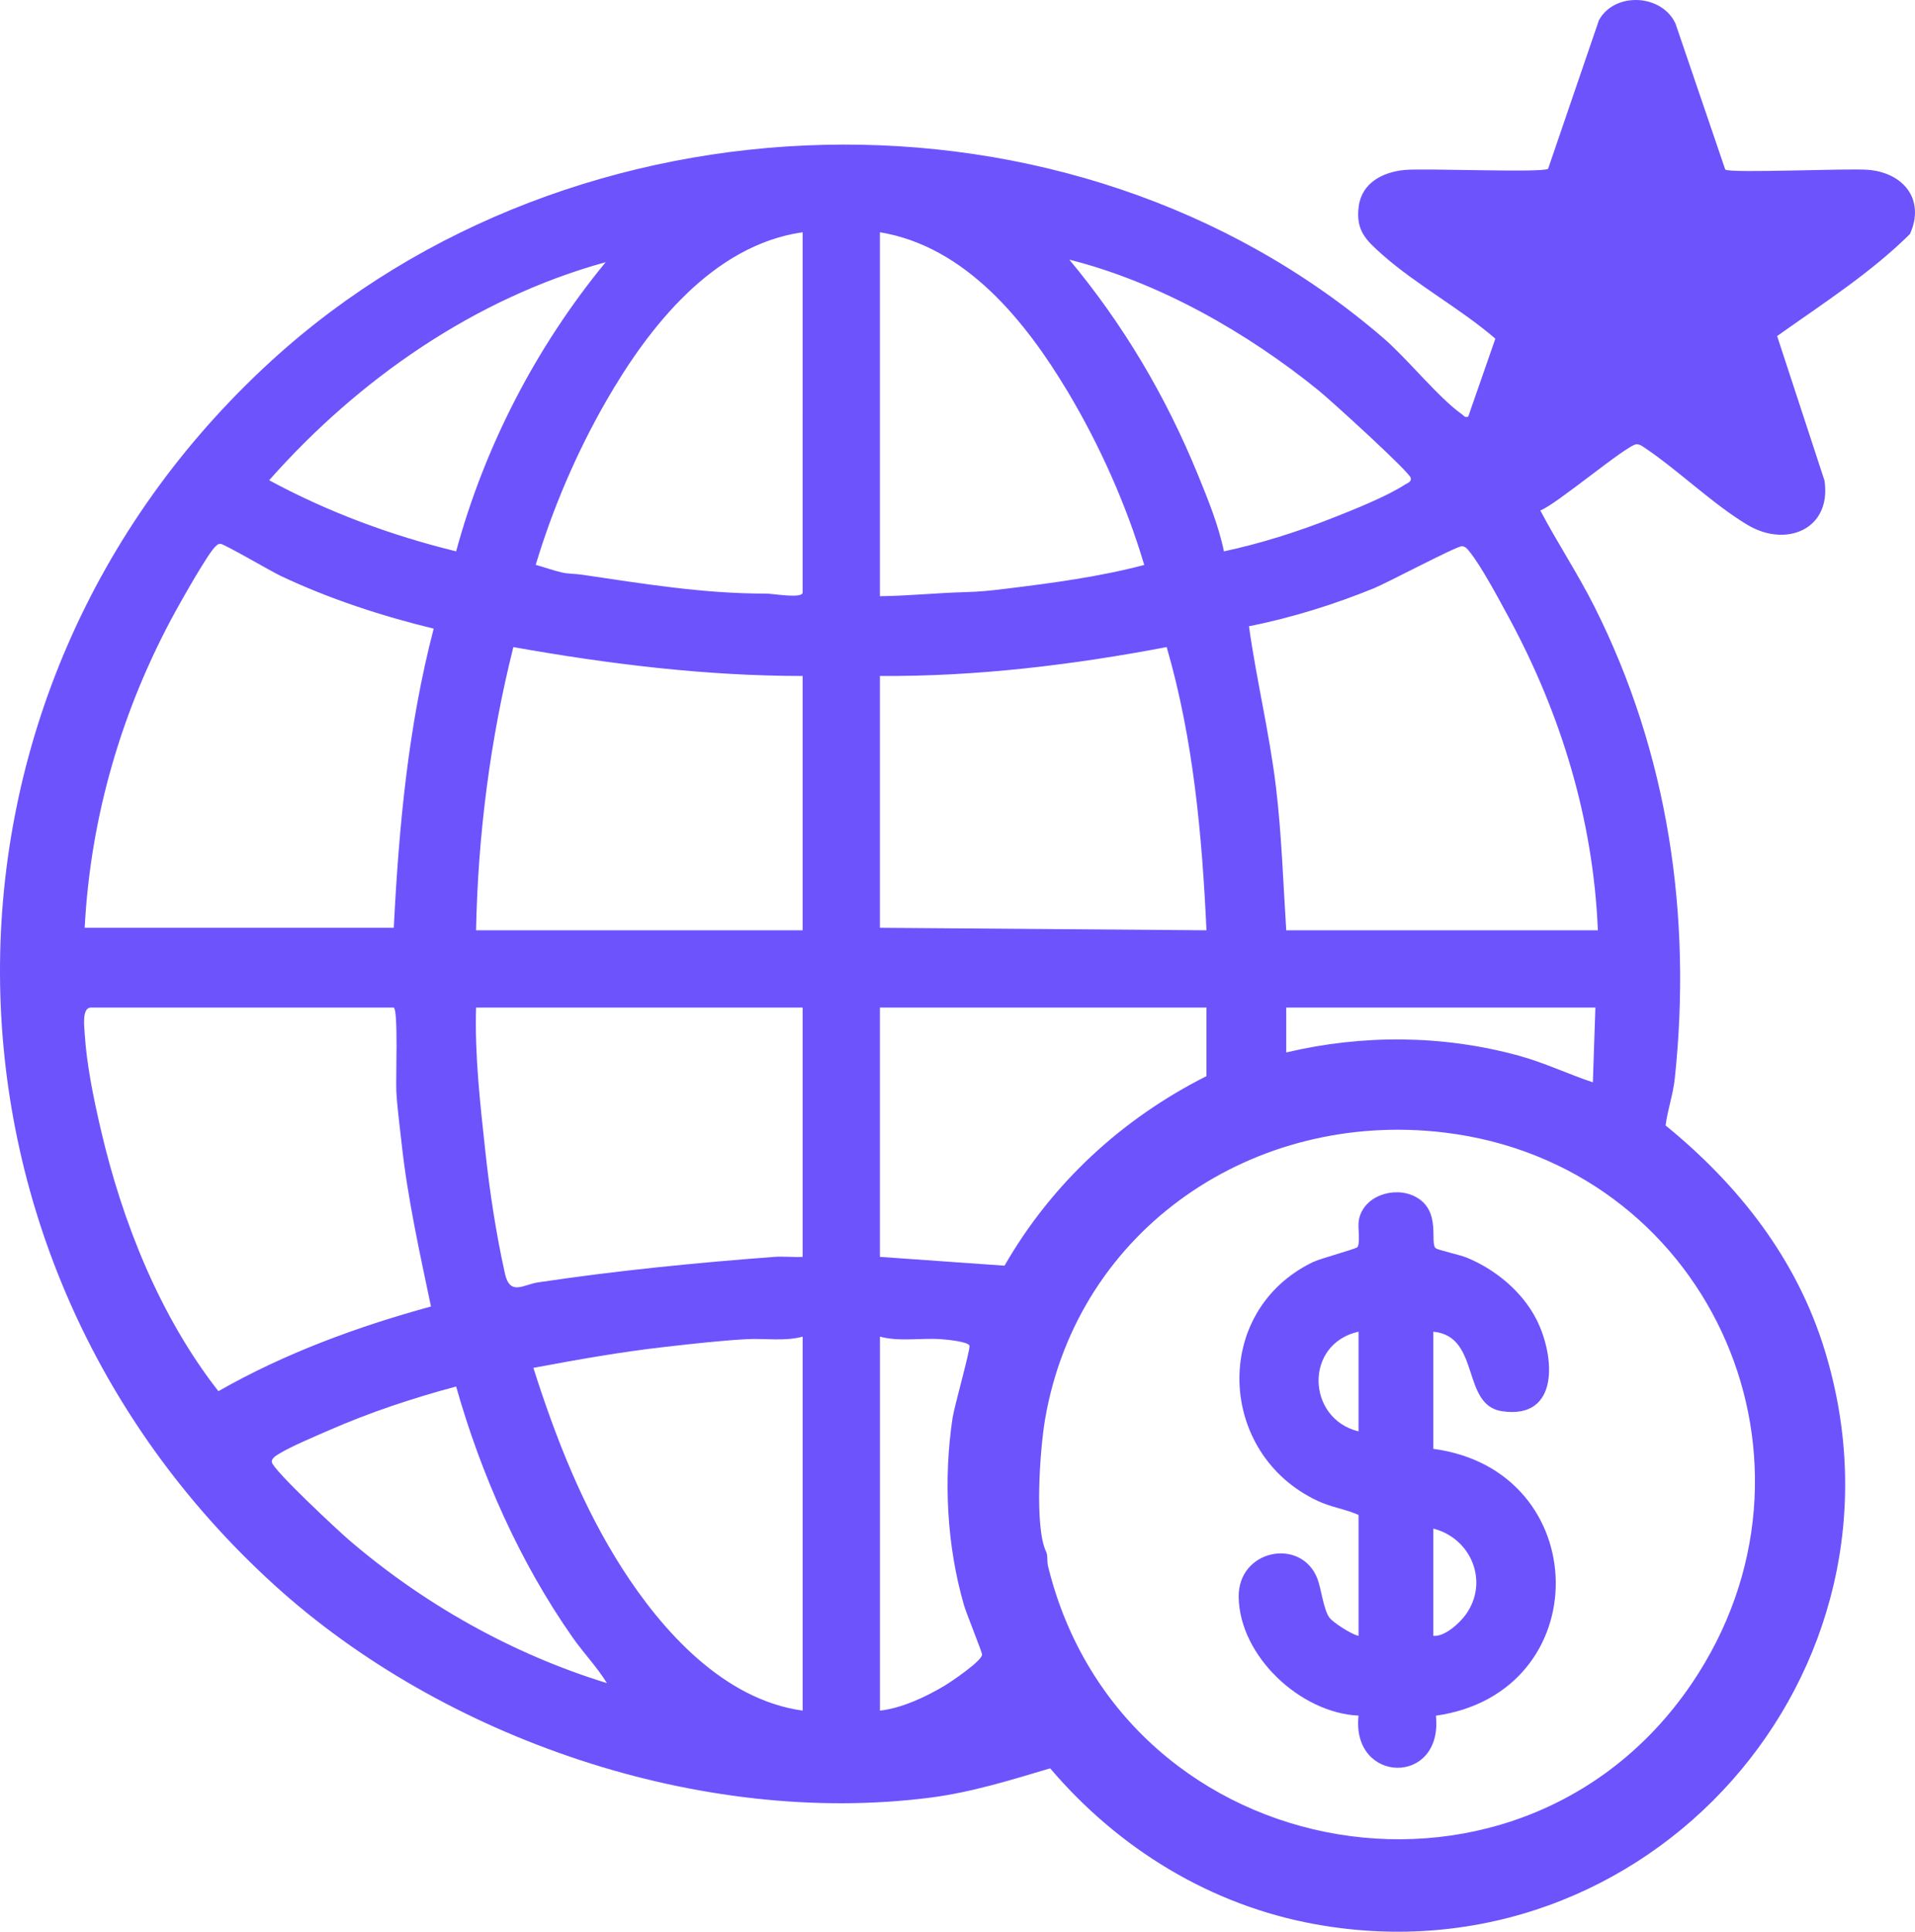 <svg viewBox="0 0 768.19 774.84" xmlns="http://www.w3.org/2000/svg" id="Layer_2">
  <defs>
    <style>
      .cls-1 {
        fill: #6d53fc;
      }
    </style>
  </defs>
  <g id="Layer_1-2">
    <g>
      <path d="M692.1,68.03c2.41,1.56,49.29-.6,57.4.09,14.12,1.21,22.85,11.96,16.67,25.74-15.66,15.56-35.23,28.1-53.29,40.93l19,57.95c2.94,19.44-15.22,27.12-30.83,17.83-14.01-8.35-27.95-22.1-41.74-31.27-.84-.57-1.81-1.14-2.85-1.1-3.76.12-32.11,24.16-38.57,26.55,6.83,12.99,14.99,25.27,21.6,38.38,29.75,59.06,39.24,124.23,32.35,189.39-.68,6.47-2.93,12.78-3.7,18.91,29.37,23.96,52.6,53.51,63.85,90.2,39.77,129.67-71.34,254.18-204.23,230.23-42.06-7.58-79.03-30.3-106.5-62.56-15.76,4.69-31.51,9.61-47.92,11.73-91.9,11.86-195.4-23.5-263.39-85.36-146.02-132.85-146.85-357.77-1-491.03,121.34-110.86,320.77-116.93,446.03-9,9.58,8.26,22.37,24.21,31.47,30.53.85.59.99,1.39,2.5.98l10.9-31.3c-13.91-12.03-31.71-21.62-45.36-33.72-6.64-5.89-10.72-9.74-9.44-19.39,1.26-9.47,9.72-13.75,18.42-14.57,8.07-.76,55.15,1.23,57.54-.46l20.39-59.61c6.31-11.49,25.27-10.52,30.72,1.38l19.96,58.54ZM321.97,93.15c-36,5.18-61.72,37.97-78.8,67.7-11.77,20.47-21.48,43.08-28.27,65.72,3.3.92,7.38,2.35,10.6,3.08,2.46.56,5.34.49,7.8.85,25.11,3.7,49.04,7.66,74.12,7.6,2.58,0,14.55,2.15,14.55-.45V93.15ZM352.97,93.15v146c11.22-.13,22.44-1.3,33.67-1.62,6.83-.19,10.24-.58,16.83-1.38,18.64-2.27,37.39-4.77,55.53-9.53-7.06-23.83-17.83-47.99-30.61-69.38-16.88-28.25-40.95-58.39-75.42-64.08ZM490.97,221.16c14.7-3.15,29.26-7.76,43.24-13.26,8.59-3.38,21.92-8.68,29.45-13.55.96-.62,2.61-1.06,2.26-2.64-.56-2.49-32.42-31.41-36.95-35.08-28.76-23.31-63.97-43.39-100.01-52.48,21.69,26.04,38.6,54.62,51.47,86.02,4.04,9.85,8.42,20.64,10.54,30.97ZM242.97,105.16c-52.48,14.46-99.19,46.98-135,87.47,23.51,12.74,48.98,22.16,75,28.52,11.49-42.28,32.2-82.23,60-115.99ZM33.97,372.15h124c2.01-40.34,5.78-80.88,16-119.99-21-5.11-41.8-11.92-61.36-21.15-3.72-1.75-22.81-12.91-24.18-12.88-1.07.03-1.28.44-1.94,1.02-2.92,2.56-13.48,21.31-16.04,25.98-21.45,39.07-34.16,82.3-36.48,127.02ZM640.97,373.15c-1.81-44.36-14.82-86.92-35.83-125.67-3.86-7.12-10.91-20.38-15.71-26.28-.87-1.07-1.46-1.97-3.01-2.1-1.94-.16-29.92,14.67-35.18,16.82-15.89,6.49-33.36,11.97-50.23,15.27,3.02,21.63,8.23,42.86,10.84,64.59,2.28,19.07,2.88,38.27,4.12,57.38h125ZM321.97,271.15c-38.97-.01-77.8-4.79-116.04-11.59-9.31,37.05-14.2,75.33-14.96,113.59h131v-102ZM352.97,271.15v101l131,1c-1.78-38.19-5.27-76.84-15.97-113.6-37.83,7.19-76.4,11.86-115.03,11.59ZM157.97,404.15H36.47c-3.7,0-2.66,7.76-2.49,10.49.79,12.6,3.58,26.03,6.48,38.52,8.61,37.06,23.69,74.84,47.14,104.86,26.77-15.24,55.59-25.83,85.28-33.97-4.54-21.7-9.39-43.42-11.79-65.53-.72-6.64-1.77-14.35-2.11-20.89-.25-4.78.82-32.33-1.01-33.49ZM321.97,404.15h-131c-.57,19.42,1.66,38.53,3.73,57.78,1.68,15.67,4.29,33,7.88,49.02,2.01,8.95,7.49,4.29,13.14,3.45,31.68-4.75,63.18-7.85,94.76-10.24,3.8-.29,7.69.18,11.49,0v-100ZM483.97,404.15h-131v100l49.99,3.53c18.96-32.98,47.07-58.93,81.01-76.03v-27.5ZM639.97,404.15h-124v18c30.67-7.25,62.77-7.06,93.22,1.28,10.23,2.8,19.77,7.37,29.78,10.71l1.01-30ZM419.65,622.42c.73,1.5.29,3.86.76,5.79,30.03,122.55,193.36,149.96,260.98,42.86,56.13-88.9,2.35-204.27-102.05-216.8-76.06-9.13-146.78,38.32-160.06,114.69-2.19,12.6-4.32,43.8.36,53.45ZM321.97,536.15c-7.28,1.97-15,.59-22.49,1.01-10.8.6-22.11,1.9-32.88,3.12-17.62,1.99-35.24,5.14-52.64,8.39,8.92,28.03,19.7,55.57,35.6,80.4s40.62,52.71,72.42,57.08v-150ZM352.97,686.15c8.59-.92,18.26-5.43,25.67-9.83,2.81-1.67,15.26-10.08,15.31-12.64.02-1.05-6.28-16.44-7.24-19.76-6.94-24.01-8.29-50.41-4.6-75.13.7-4.68,7.2-27.58,6.79-29.01-.47-1.64-9.14-2.46-11.43-2.62-8.12-.56-16.56,1.09-24.49-1.01v150ZM182.96,556.15c-17.3,4.64-34.55,10.34-50.96,17.54-5.39,2.36-15.08,6.42-19.74,9.26-1.14.69-3.51,1.93-3.21,3.56.59,3.24,26.5,27.38,30.9,31.16,30.06,25.8,65.6,45.8,103.53,57.46-4-6.47-9.36-12.04-13.73-18.26-21.16-30.12-36.76-65.36-46.78-100.72Z" class="cls-1"></path>
      <path d="M574.97,534.15v47c64.69,8.64,65.93,97.75,1.04,107.04,2.95,28.29-34.02,27.43-31.04-.03-23.29-1.09-47.67-23.77-48.08-47.51-.33-19.16,25.07-24.11,31.56-7.47,1.57,4.04,2.43,12.38,4.84,15.67,1.44,1.96,8.92,6.79,11.69,7.31v-48.5c-5.19-2.32-10.85-3.04-16.38-5.62-40.32-18.83-42.72-76.02-2-95.76,3.25-1.57,17.39-5.29,17.94-6.06,1.18-1.68.1-7.77.51-10.49,1.51-10,14.18-14.13,22.63-9.76,10.79,5.57,5.64,18.77,8.28,20.72,1.06.78,9.72,2.66,12.29,3.71,11.57,4.74,22.39,13.62,28.11,24.89,7.38,14.53,9.49,40.16-13.78,36.78-16.53-2.4-8.53-30.1-27.59-31.91ZM544.97,534.15c-21.91,4.89-20.83,34.95,0,40v-40ZM574.97,656.15c4.53.47,10.52-5.07,13-8.5,9.49-13.18,2.17-30.67-13-34.5v43Z" class="cls-1"></path>
    </g>
  </g>
</svg>